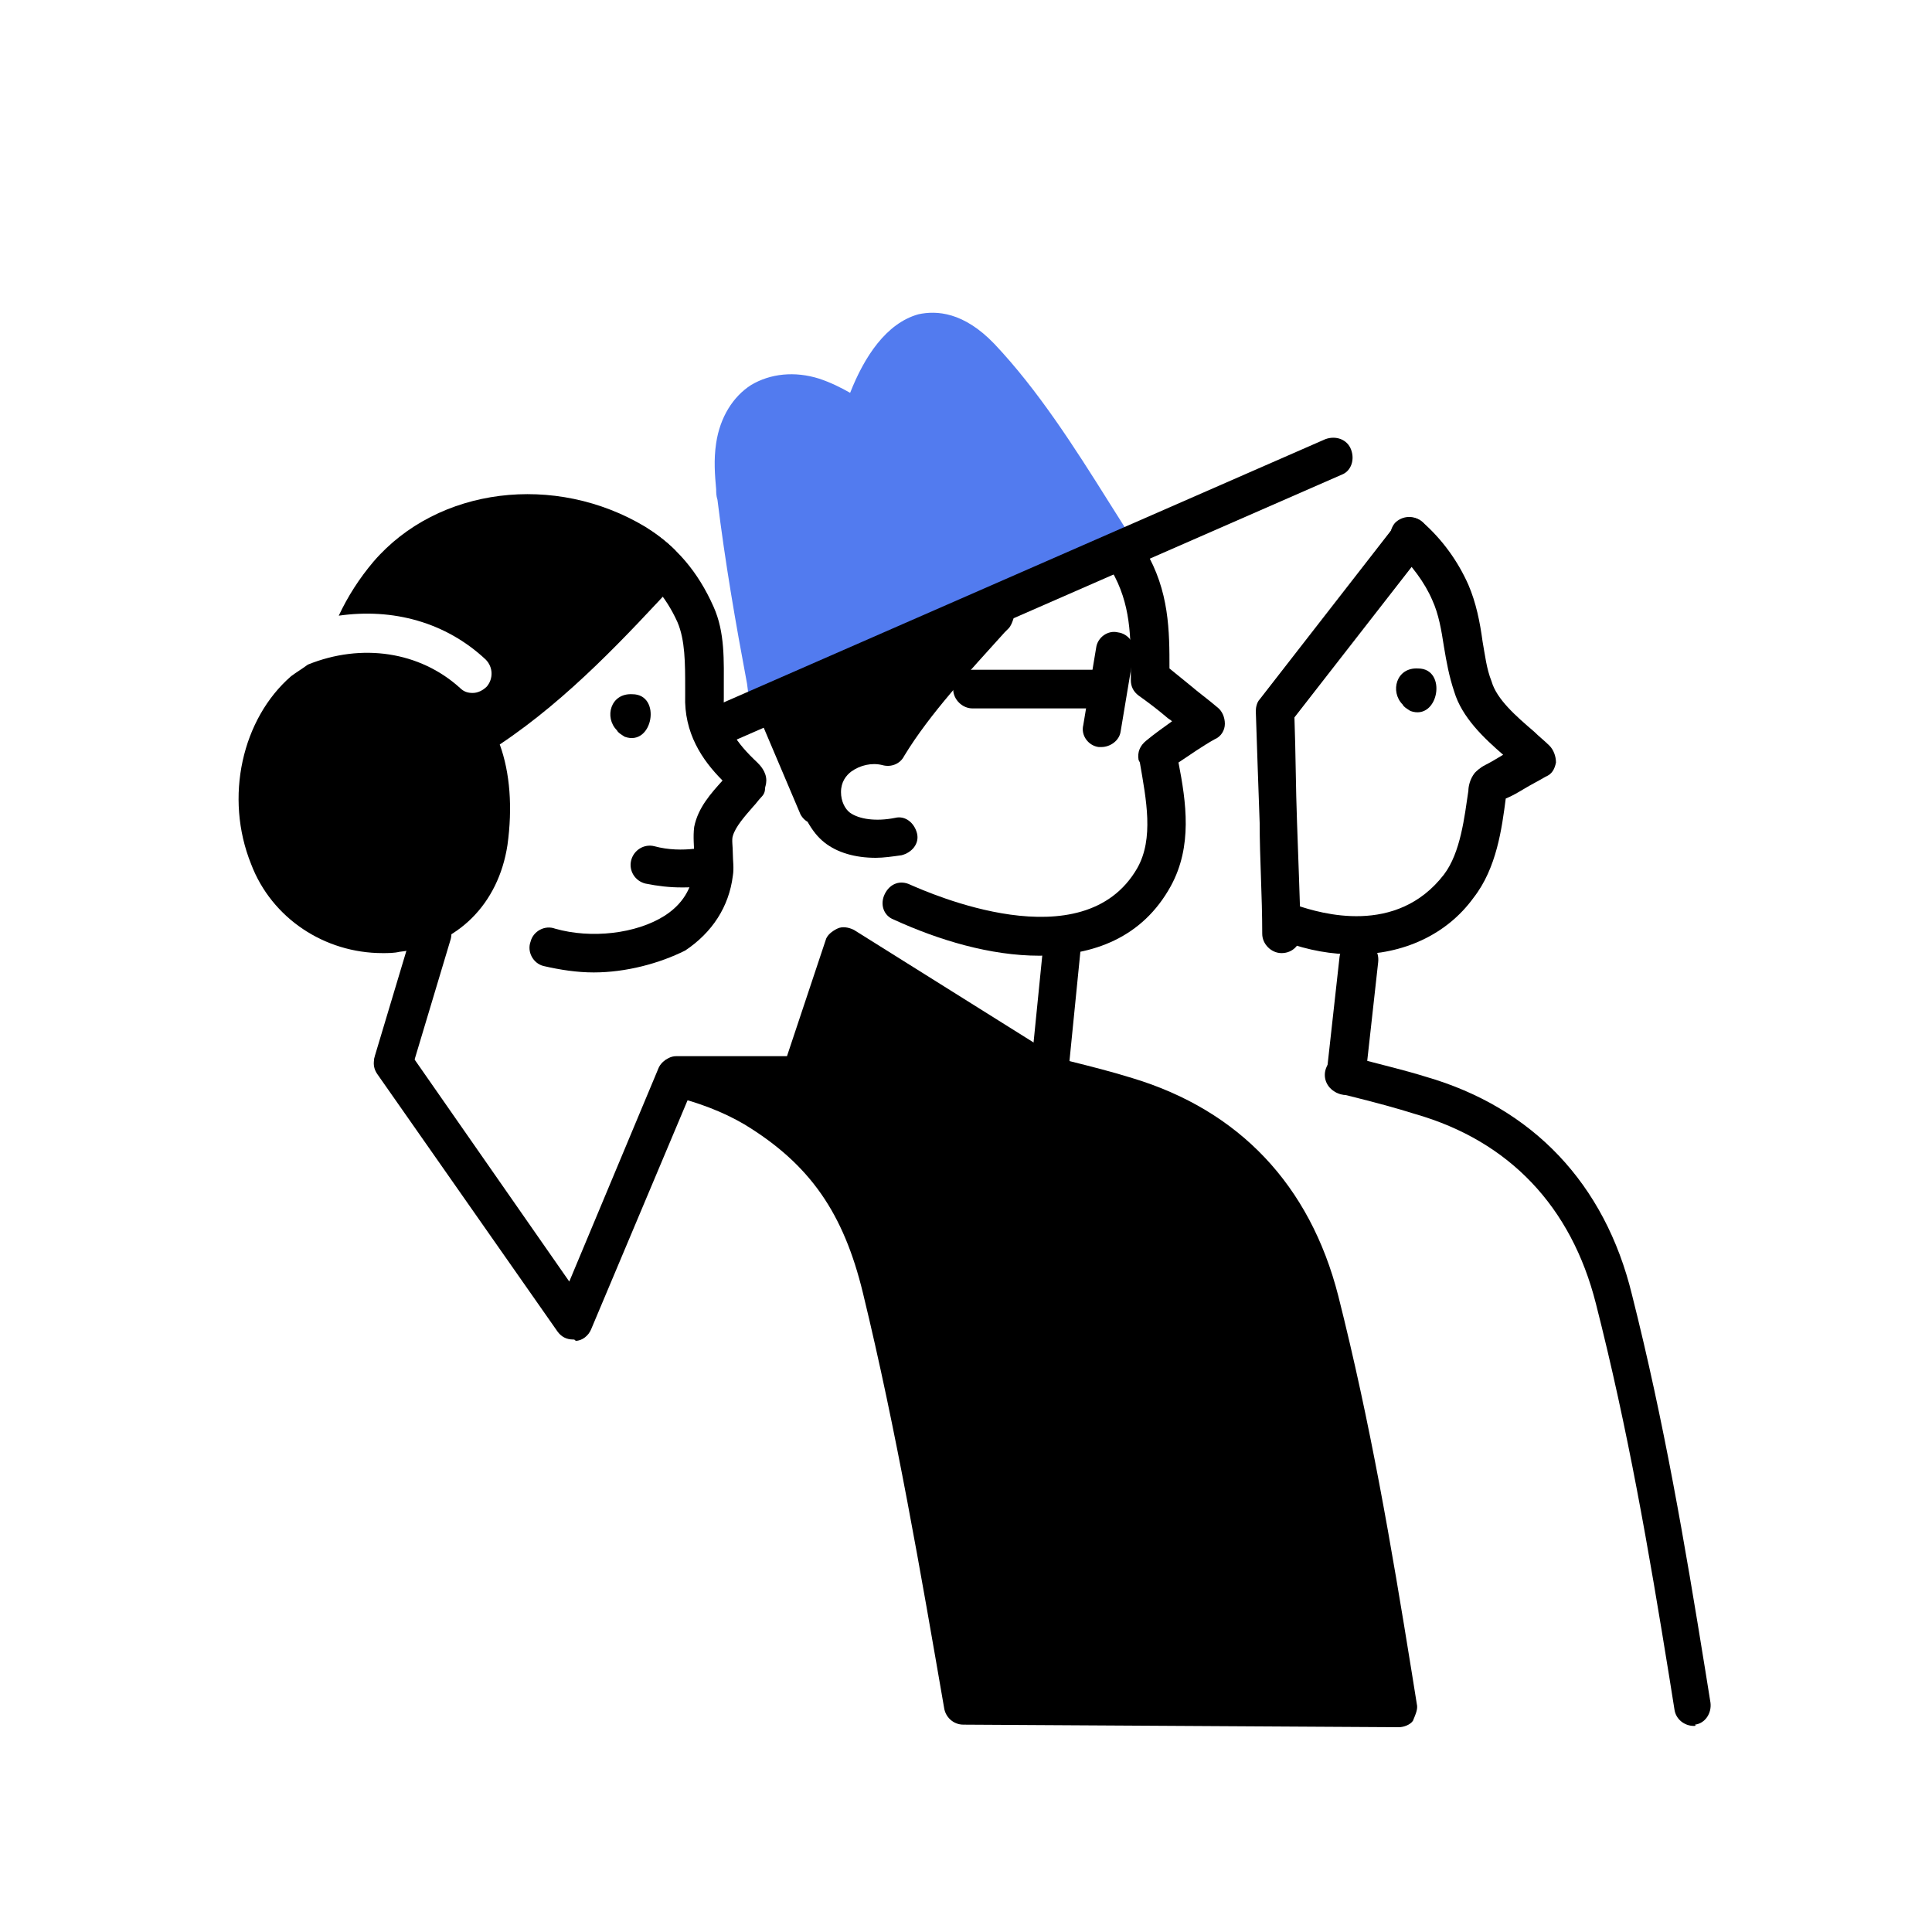<svg width="70" height="70" viewBox="0 0 70 70" fill="none" xmlns="http://www.w3.org/2000/svg">
<path d="M40.742 19.087L40.182 18.2C38.922 16.193 37.615 14.14 36.028 12.46C34.908 11.293 33.928 11.247 33.275 11.387C32.108 11.713 31.315 12.927 30.802 14.233C30.475 14.047 30.102 13.86 29.682 13.72C28.795 13.44 27.908 13.533 27.208 13.953C26.555 14.373 26.088 15.12 25.948 16.053C25.855 16.66 25.902 17.22 25.948 17.733C25.948 17.827 25.948 17.967 25.995 18.107C26.275 20.393 26.648 22.54 27.068 24.78L27.115 25.153C27.162 25.387 27.302 25.527 27.488 25.667C27.582 25.713 27.722 25.76 27.815 25.76C27.908 25.76 28.002 25.76 28.095 25.713L40.415 20.207C40.602 20.113 40.742 19.973 40.788 19.787C40.882 19.46 40.835 19.273 40.742 19.087Z" fill="#527BEF"/>
<path d="M21.512 35.233C20.905 35.233 20.299 35.14 19.692 35C19.319 34.907 19.085 34.487 19.225 34.113C19.319 33.74 19.739 33.507 20.112 33.647C21.419 34.02 23.052 33.833 24.079 33.18C24.732 32.76 25.059 32.2 25.152 31.5C25.152 31.36 25.152 31.173 25.152 30.987C25.152 30.66 25.105 30.333 25.152 29.96C25.292 29.26 25.759 28.747 26.179 28.28C25.432 27.533 24.779 26.553 24.825 25.2V24.92C24.825 24.033 24.825 23.193 24.545 22.54C24.125 21.607 23.472 20.86 22.679 20.347C19.972 18.76 16.519 19.18 14.605 21.327C14.372 21.607 13.905 21.653 13.625 21.373C13.345 21.14 13.299 20.673 13.579 20.393C15.912 17.733 20.112 17.173 23.425 19.133C24.499 19.787 25.292 20.72 25.852 21.98C26.272 22.913 26.225 23.94 26.225 24.967V25.293C26.179 26.227 26.692 26.927 27.439 27.627C27.532 27.72 27.765 27.953 27.765 28.28C27.765 28.42 27.719 28.513 27.719 28.56C27.719 28.7 27.672 28.793 27.579 28.887C27.485 28.98 27.392 29.12 27.299 29.213C26.972 29.587 26.645 29.96 26.552 30.287C26.505 30.427 26.552 30.66 26.552 30.94C26.552 31.173 26.599 31.453 26.552 31.733C26.412 32.853 25.805 33.787 24.825 34.44C23.892 34.907 22.679 35.233 21.512 35.233Z" fill="black"/>
<path d="M22.352 26.46C21.885 25.993 22.119 25.107 22.912 25.153C23.985 25.153 23.659 27.067 22.632 26.693C22.492 26.6 22.399 26.553 22.352 26.46Z" fill="black"/>
<path d="M24.688 32.153C24.268 32.153 23.848 32.107 23.382 32.013C23.008 31.92 22.775 31.547 22.868 31.173C22.962 30.8 23.335 30.567 23.708 30.66C24.222 30.8 24.735 30.8 25.155 30.753C25.528 30.707 25.902 30.94 25.948 31.313C25.995 31.687 25.762 32.06 25.388 32.107C25.155 32.153 24.922 32.153 24.688 32.153Z" fill="black"/>
<path d="M37.659 34.627C35.886 34.627 34.019 34.067 32.386 33.32C32.012 33.18 31.872 32.76 32.059 32.387C32.246 32.013 32.619 31.873 32.992 32.06C33.646 32.34 39.246 34.86 41.206 31.453C41.812 30.38 41.532 28.98 41.299 27.627L41.252 27.533C41.206 27.253 41.299 27.02 41.532 26.833C41.812 26.6 42.139 26.367 42.466 26.133C42.419 26.087 42.326 26.04 42.279 25.993C41.952 25.713 41.579 25.433 41.252 25.2C41.066 25.06 40.972 24.873 40.972 24.64V24.407C40.972 23.053 40.972 21.887 40.272 20.673C40.086 20.347 40.179 19.927 40.506 19.693C40.832 19.507 41.252 19.6 41.486 19.927C42.372 21.42 42.372 22.867 42.372 24.22C42.606 24.407 42.886 24.64 43.119 24.827C43.446 25.107 43.772 25.34 44.099 25.62C44.286 25.76 44.379 25.993 44.379 26.227C44.379 26.46 44.239 26.693 44.006 26.787C43.586 27.02 43.119 27.347 42.699 27.627C42.979 29.073 43.212 30.66 42.419 32.107C41.392 33.973 39.619 34.627 37.659 34.627Z" fill="black"/>
<path d="M39.902 27.067C39.855 27.067 39.809 27.067 39.809 27.067C39.435 27.02 39.155 26.647 39.249 26.273L39.715 23.473C39.762 23.1 40.135 22.82 40.509 22.913C40.882 22.96 41.162 23.333 41.069 23.707L40.602 26.507C40.555 26.833 40.229 27.067 39.902 27.067Z" fill="black"/>
<path d="M39.902 25.667H35.235C34.862 25.667 34.535 25.34 34.535 24.967C34.535 24.593 34.862 24.267 35.235 24.267H39.902C40.275 24.267 40.602 24.593 40.602 24.967C40.602 25.34 40.275 25.667 39.902 25.667Z" fill="black"/>
<path d="M48.951 16.287C48.811 15.913 48.391 15.773 48.018 15.913L25.618 25.713C25.245 25.853 25.105 26.273 25.245 26.647C25.338 26.927 25.618 27.067 25.898 27.067C25.991 27.067 26.085 27.067 26.178 27.02L27.671 26.367L28.978 29.447C29.025 29.587 29.165 29.727 29.258 29.773C29.445 30.1 29.631 30.333 29.865 30.52C30.331 30.893 30.985 31.08 31.731 31.08C32.011 31.08 32.338 31.033 32.665 30.987C33.038 30.893 33.318 30.567 33.225 30.193C33.131 29.82 32.805 29.54 32.431 29.633C31.731 29.773 31.125 29.68 30.798 29.447C30.611 29.307 30.471 29.027 30.471 28.7C30.471 28.327 30.658 28.093 30.845 27.953C31.171 27.72 31.591 27.627 31.965 27.72C32.291 27.813 32.618 27.673 32.758 27.393C33.691 25.853 35.138 24.313 36.398 22.913L36.538 22.773C36.631 22.68 36.678 22.54 36.725 22.4L48.671 17.173C48.951 17.033 49.091 16.66 48.951 16.287Z" fill="black"/>
<path d="M49.096 34.58C48.256 34.58 47.416 34.44 46.529 34.113C46.156 33.973 45.969 33.6 46.109 33.227C46.249 32.853 46.669 32.667 46.996 32.807C47.836 33.087 50.589 33.927 52.316 31.687C52.922 30.893 53.062 29.587 53.202 28.653C53.202 28.513 53.249 28.233 53.436 28C53.482 27.953 53.622 27.813 53.809 27.72C53.996 27.627 54.229 27.487 54.462 27.347C53.762 26.74 52.969 25.993 52.689 25.06C52.502 24.5 52.409 23.987 52.316 23.427C52.222 22.82 52.129 22.26 51.896 21.747C51.616 21.093 51.149 20.487 50.589 19.927C50.309 19.647 50.309 19.227 50.542 18.947C50.822 18.667 51.242 18.667 51.522 18.9C52.269 19.553 52.829 20.347 53.202 21.187C53.482 21.84 53.622 22.54 53.716 23.24C53.809 23.753 53.856 24.22 54.042 24.687C54.229 25.34 54.929 25.947 55.582 26.507C55.769 26.693 55.956 26.833 56.142 27.02C56.282 27.16 56.376 27.393 56.376 27.627C56.329 27.86 56.236 28.047 56.002 28.14C55.769 28.28 55.489 28.42 55.256 28.56C55.022 28.7 54.789 28.84 54.556 28.933C54.416 30.007 54.229 31.453 53.389 32.527C52.409 33.88 50.822 34.58 49.096 34.58Z" fill="black"/>
<path d="M46.433 34.533C46.06 34.533 45.733 34.207 45.733 33.833C45.733 32.433 45.64 31.08 45.64 29.82C45.593 28.513 45.547 27.207 45.5 25.76C45.5 25.62 45.547 25.433 45.64 25.34L50.54 19.04C50.773 18.713 51.24 18.667 51.52 18.9C51.8 19.133 51.893 19.6 51.66 19.88L46.9 25.993C46.947 27.3 46.947 28.56 46.993 29.773C47.04 31.08 47.087 32.387 47.133 33.833C47.133 34.207 46.853 34.533 46.433 34.533Z" fill="black"/>
<path d="M20.766 48.533C20.533 48.533 20.346 48.44 20.206 48.253L13.673 38.92C13.439 38.593 13.533 38.173 13.859 37.94C14.186 37.707 14.606 37.8 14.839 38.127L20.626 46.433L23.846 38.733C23.986 38.36 24.406 38.22 24.779 38.36C25.153 38.5 25.293 38.92 25.153 39.293L21.419 48.16C21.326 48.393 21.093 48.58 20.859 48.58C20.813 48.533 20.813 48.533 20.766 48.533Z" fill="black"/>
<path d="M38.033 39.667C38.033 39.667 37.986 39.667 37.94 39.667C37.566 39.62 37.286 39.293 37.333 38.92L37.8 34.253C37.846 33.88 38.173 33.6 38.547 33.647C38.92 33.693 39.2 34.02 39.153 34.393L38.687 39.06C38.687 39.387 38.407 39.667 38.033 39.667Z" fill="black"/>
<path d="M61.367 62.533C61.041 62.533 60.714 62.3 60.667 61.927L60.481 60.76C59.734 56.14 58.987 51.8 57.821 47.227C56.934 43.727 54.694 41.347 51.287 40.367C50.541 40.133 49.841 39.947 49.094 39.76L48.534 39.62C48.161 39.527 47.927 39.153 48.021 38.78C48.114 38.407 48.487 38.173 48.861 38.267L49.421 38.407C50.121 38.593 50.914 38.78 51.661 39.013C55.534 40.133 58.147 42.887 59.127 46.9C60.294 51.52 61.041 55.907 61.787 60.527L61.974 61.693C62.021 62.067 61.787 62.44 61.414 62.487C61.461 62.533 61.414 62.533 61.367 62.533Z" fill="black"/>
<path d="M48.768 39.667C48.721 39.667 48.721 39.667 48.674 39.667C48.301 39.62 48.021 39.293 48.068 38.873L48.534 34.673C48.581 34.3 48.908 34.02 49.328 34.067C49.701 34.113 49.981 34.44 49.934 34.86L49.468 39.06C49.421 39.387 49.141 39.667 48.768 39.667Z" fill="black"/>
<path d="M14.232 39.2C14.185 39.2 14.092 39.2 14.045 39.153C13.672 39.06 13.485 38.64 13.579 38.267L14.979 33.6C15.072 33.227 15.492 33.04 15.865 33.133C16.238 33.227 16.425 33.647 16.332 34.02L14.932 38.687C14.792 39.013 14.512 39.2 14.232 39.2Z" fill="black"/>
<path d="M50.821 25.527C50.354 25.06 50.587 24.173 51.381 24.22C52.454 24.22 52.127 26.133 51.101 25.76C50.961 25.667 50.867 25.62 50.821 25.527Z" fill="black"/>
<path d="M51.334 61.74L51.147 60.573C50.401 55.953 49.654 51.567 48.487 46.947C47.461 42.933 44.894 40.227 41.021 39.06C40.274 38.827 39.527 38.64 38.781 38.453L38.314 38.313L30.941 33.693C30.754 33.6 30.521 33.553 30.334 33.647C30.147 33.74 29.961 33.88 29.914 34.067L28.514 38.267H24.501C24.127 38.267 23.801 38.64 23.801 39.013C23.801 39.34 24.034 39.62 24.361 39.713C25.294 39.947 26.181 40.273 26.974 40.74C29.354 42.187 30.567 43.96 31.267 46.853C32.481 51.847 33.367 57.027 34.207 61.88C34.254 62.207 34.534 62.487 34.907 62.487L50.681 62.58C50.867 62.58 51.101 62.487 51.194 62.347C51.287 62.113 51.381 61.927 51.334 61.74Z" fill="black"/>
<path d="M24.594 20.16L24.547 20.067C24.5 20.02 24.5 19.973 24.454 19.927C24.127 19.6 23.754 19.32 23.381 19.087C20.114 17.127 15.867 17.64 13.534 20.347C13.021 20.953 12.601 21.607 12.274 22.307C14.234 22.027 16.147 22.54 17.594 23.893C17.874 24.173 17.874 24.593 17.64 24.873C17.5 25.013 17.314 25.107 17.127 25.107C16.941 25.107 16.8 25.06 16.66 24.92C15.214 23.613 13.114 23.287 11.154 24.08C10.967 24.22 10.734 24.36 10.547 24.5C8.774 26.04 8.12 28.887 9.1 31.313C9.847 33.273 11.761 34.533 13.861 34.533C14.047 34.533 14.28 34.533 14.467 34.487C16.567 34.253 18.061 32.76 18.387 30.613C18.574 29.26 18.48 28 18.107 26.973C20.627 25.293 22.727 23.007 24.547 21.047C24.734 20.72 24.78 20.393 24.594 20.16Z" fill="black"/>
</svg>
